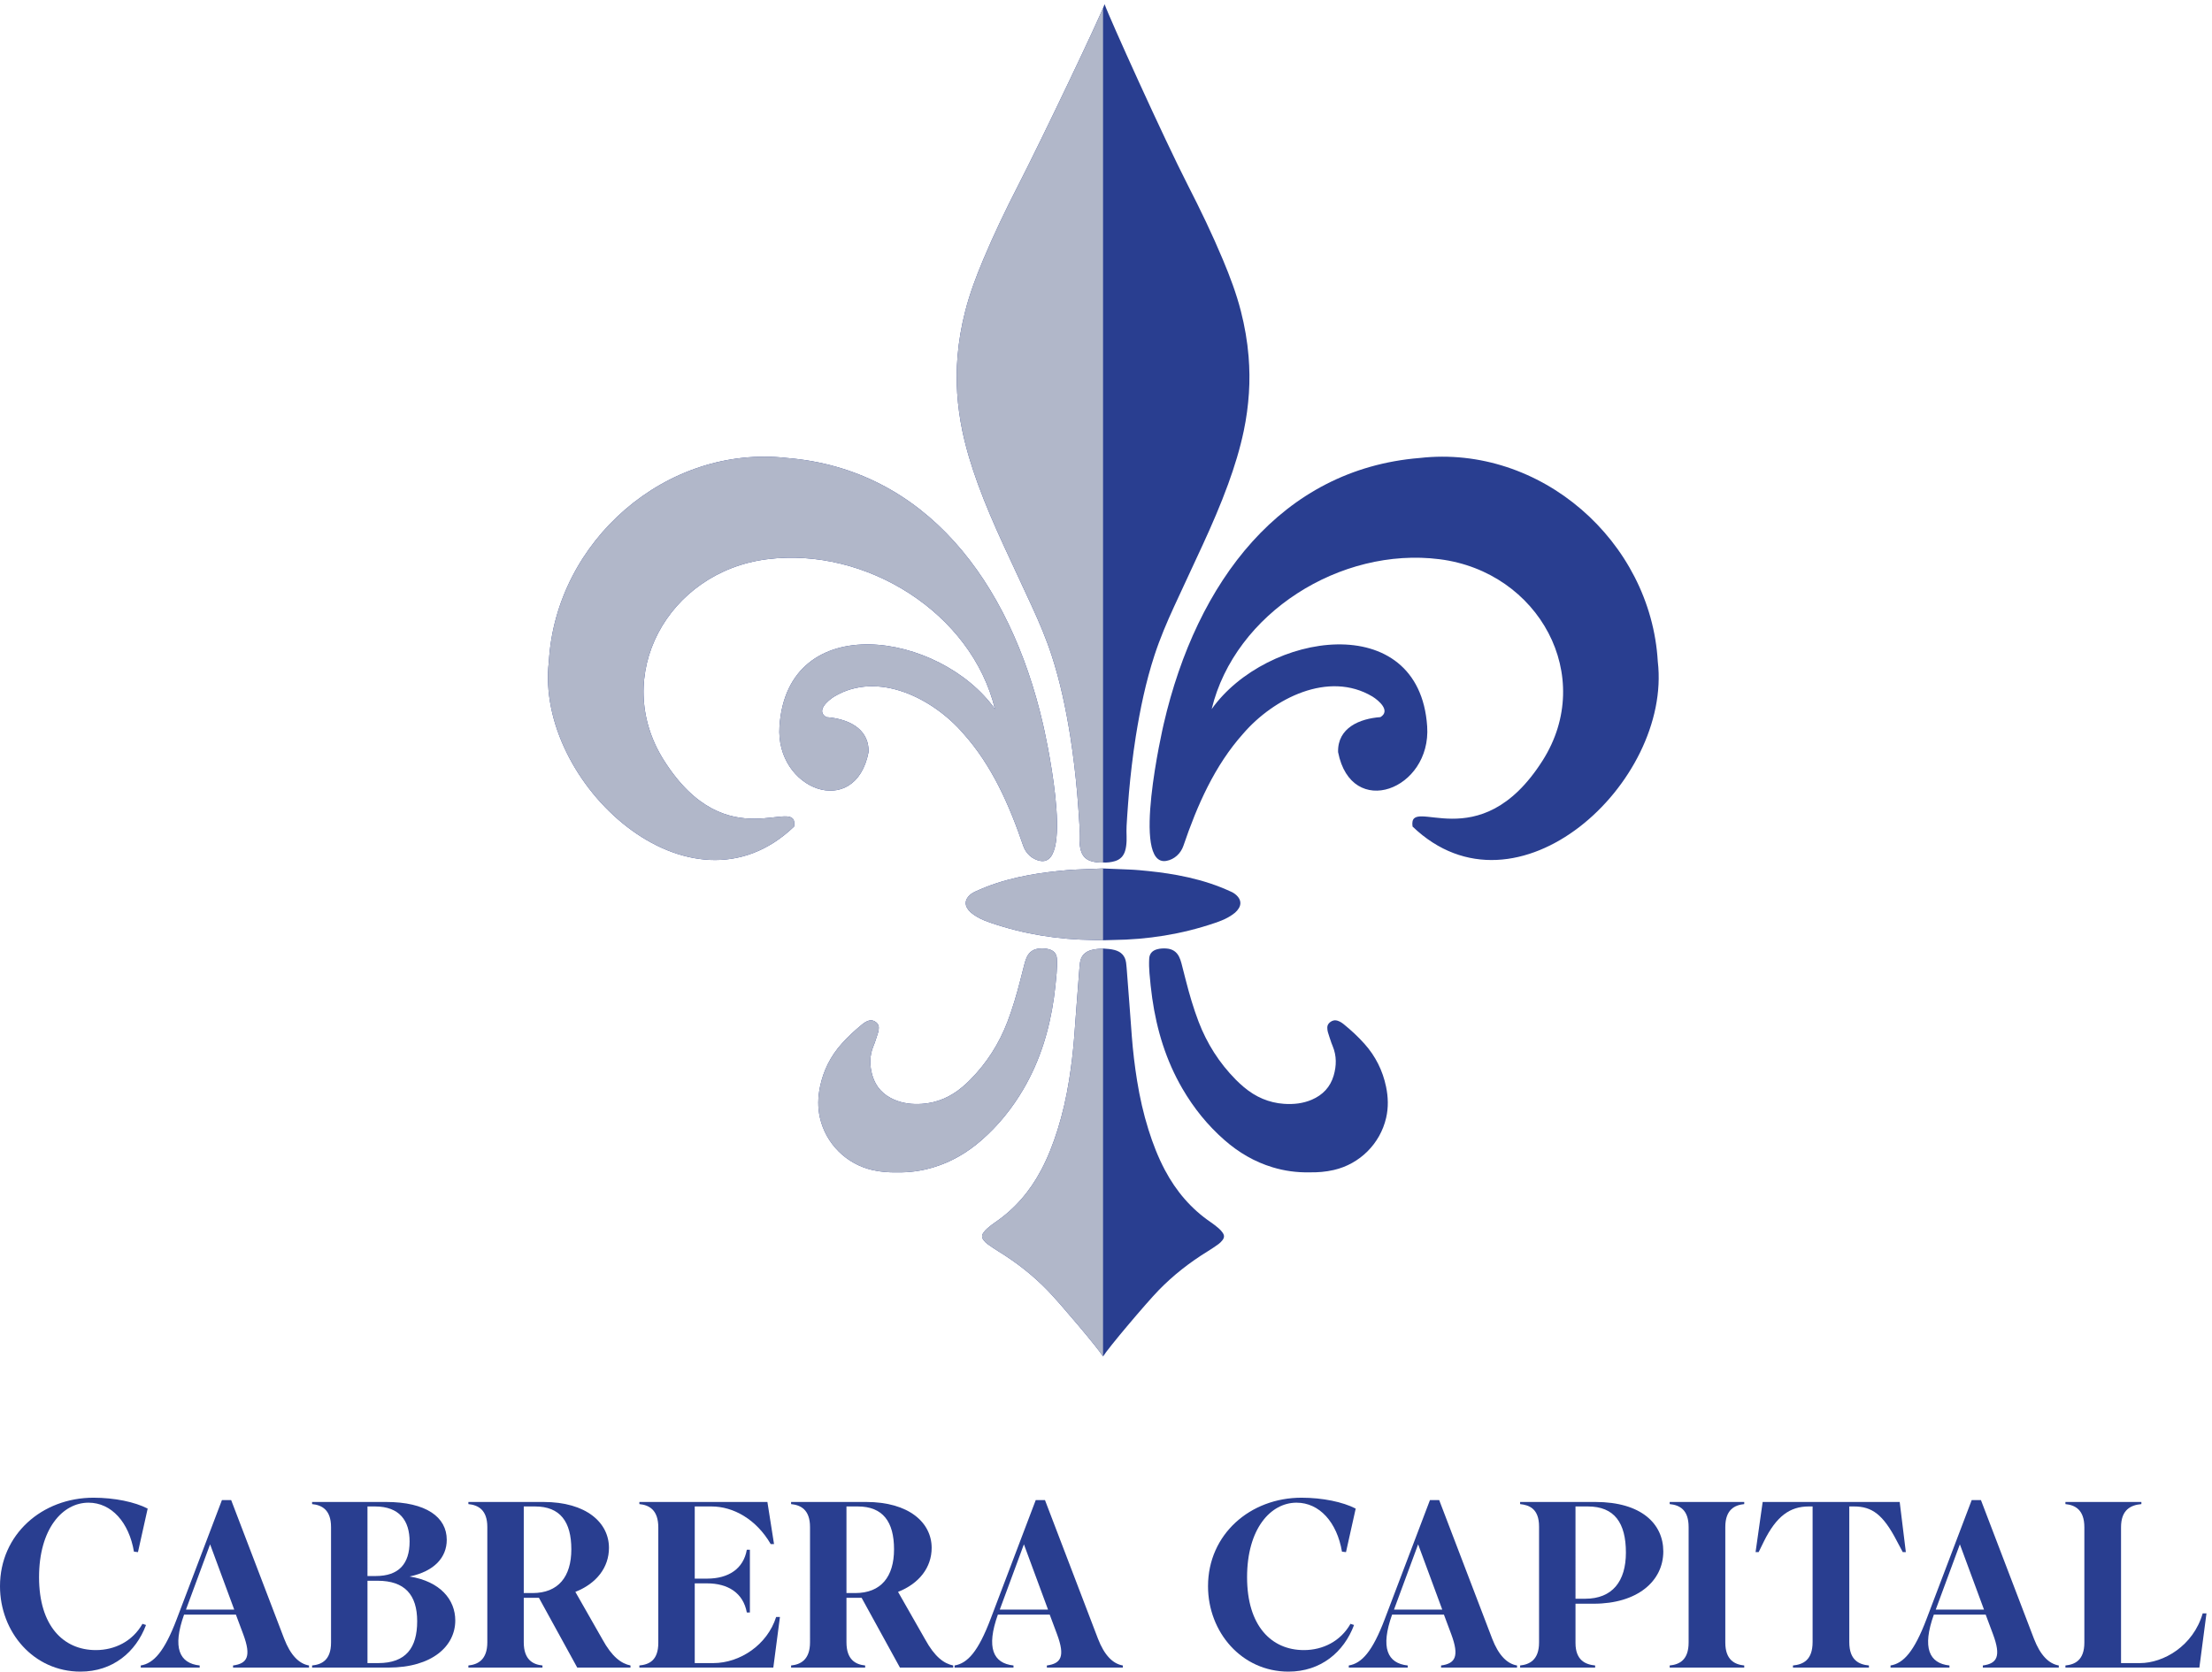 <?xml version="1.0" encoding="UTF-8" standalone="no"?>
<!-- Created with Inkscape (http://www.inkscape.org/) -->

<svg
   version="1.1"
   id="svg1"
   width="1196.991"
   height="904.718"
   viewBox="0 0 1196.991 904.718"
   xmlns="http://www.w3.org/2000/svg"
   xmlns:svg="http://www.w3.org/2000/svg">
  <defs
     id="defs1">
    <clipPath
       clipPathUnits="userSpaceOnUse"
       id="clipPath24">
      <path
         d="M 1807.54,1198 H 4487.96 V 6863 H 1807.54 Z"
         transform="translate(0,2.5000001e-5)"
         id="path24" />
    </clipPath>
    <clipPath
       clipPathUnits="userSpaceOnUse"
       id="clipPath26">
      <path
         d="M 1807.54,1198 H 4487.96 V 6863 H 1807.54 Z"
         transform="translate(0,2.5000001e-5)"
         id="path26" />
    </clipPath>
    <clipPath
       clipPathUnits="userSpaceOnUse"
       id="clipPath28">
      <path
         d="M 1807.54,1198 H 4487.96 V 6863 H 1807.54 Z"
         transform="translate(0,2.5000001e-5)"
         id="path28" />
    </clipPath>
    <clipPath
       clipPathUnits="userSpaceOnUse"
       id="clipPath30">
      <path
         d="M 1807.54,1198 H 4487.96 V 6863 H 1807.54 Z"
         transform="translate(0,2.5000001e-5)"
         id="path30" />
    </clipPath>
    <clipPath
       clipPathUnits="userSpaceOnUse"
       id="clipPath32">
      <path
         d="M 1807.54,1198 H 4487.96 V 6863 H 1807.54 Z"
         transform="translate(0,2.5000001e-5)"
         id="path32" />
    </clipPath>
  </defs>
  <g
     id="g1"
     transform="translate(0,-10.349)">
    <g
       id="group-R5">
      <path
         id="path2"
         d="m 544.984,488.18 c -20.218,119.402 -91.472,199.308 -184.871,199.308 -105.914,0 -201.234,-106.879 -201.234,-303.297 0,-198.351 99.172,-296.57 231.086,-296.57 77.031,0 149.246,35.629 189.687,106.879 l 14.442,-4.809 C 552.691,78.961 458.328,0 327.379,0 136.727,0 0,160.801 0,347.602 c 0,210.867 171.395,360.109 380.336,360.109 85.691,0 168.504,-17.332 220.5,-44.289 l -39.481,-177.172 -16.371,1.93"
         style="fill:#293e90;fill-opacity:1;fill-rule:nonzero;stroke:none"
         transform="matrix(0.133,0,0,-0.133,0,915.067)" />
      <path
         id="path3"
         d="M 854.836,518.031 756.625,252.27 H 953.051 Z M 812.469,16.371 H 572.715 v 8.668 C 625.672,33.699 669,81.84 719.07,213.762 l 183.91,484.32 h 37.547 L 1156.21,133.84 c 26,-67.399 60.66,-102.07 101.1,-108.801 v -8.668 H 948.234 v 8.668 c 57.776,7.703 75.106,36.582 41.403,127.09 l -29.852,79.922 H 748.922 C 700.773,97.25 729.664,33.699 812.469,25.039 v -8.668"
         style="fill:#293e90;fill-opacity:1;fill-rule:nonzero;stroke:none"
         transform="matrix(0.133,0,0,-0.133,0,915.067)" />
      <path
         id="path4"
         d="m 1538.48,34.672 c 113.62,0 158.87,62.578 158.87,170.418 0,107.851 -51.03,164.652 -160.8,164.652 h -41.4 V 34.672 Z M 1495.15,389 h 33.7 c 93.4,0 137.69,49.109 137.69,140.582 0,83.77 -40.44,142.508 -140.58,142.508 h -30.81 z M 1269.84,16.371 v 8.668 c 38.51,3.852 77.03,21.18 77.03,93.391 v 469.89 c 0,71.25 -38.52,89.539 -77.03,93.399 v 8.66 h 300.41 c 163.69,0 247.46,-61.617 247.46,-154.059 0,-71.25 -50.07,-128.058 -151.17,-149.238 125.17,-20.223 185.84,-94.363 185.84,-179.102 0,-103.019 -92.44,-191.609 -272.5,-191.609 h -310.04"
         style="fill:#293e90;fill-opacity:1;fill-rule:nonzero;stroke:none"
         transform="matrix(0.133,0,0,-0.133,0,915.067)" />
      <path
         id="path5"
         d="m 2131.03,319.68 h 35.62 c 104.96,0 157.92,66.429 157.92,178.129 0,111.691 -45.26,174.281 -147.33,174.281 h -46.21 z m 76.06,-303.309 h -301.37 v 8.668 c 38.51,3.852 77.03,23.102 77.03,94.363 V 588.32 c 0,71.25 -38.52,89.539 -77.03,93.399 v 8.66 h 305.23 c 175.24,0 266.72,-84.727 266.72,-186.797 0,-79.91 -51.04,-145.391 -136.74,-179.094 L 2450.7,131.91 c 39.48,-72.211 77.04,-99.168 114.58,-106.871 v -8.668 H 2348.64 L 2192.65,300.422 h -61.62 v -181.02 c 0,-71.261 37.55,-90.511 76.06,-94.363 v -8.668"
         style="fill:#293e90;fill-opacity:1;fill-rule:nonzero;stroke:none"
         transform="matrix(0.133,0,0,-0.133,0,915.067)" />
      <path
         id="path6"
         d="m 3146.37,16.371 h -544.98 v 8.668 c 39.48,3.852 77.03,20.223 77.03,92.43 v 468.922 c 0,72.218 -37.55,91.468 -77.03,95.328 v 8.66 h 520.91 l 26.96,-171.387 h -13.48 C 3077.05,620.09 2983.65,672.09 2895.07,672.09 H 2826.7 V 378.41 h 50.07 c 87.62,0 148.28,40.442 161.77,117.469 h 12.51 v -255.16 h -12.51 c -14.45,78.961 -76.07,118.429 -161.77,118.429 H 2826.7 V 34.672 h 75.1 c 109.77,0 220.5,75.098 256.13,187.75 h 15.41 L 3146.37,16.371"
         style="fill:#293e90;fill-opacity:1;fill-rule:nonzero;stroke:none"
         transform="matrix(0.133,0,0,-0.133,0,915.067)" />
      <path
         id="path7"
         d="m 3444,319.68 h 35.62 c 104.96,0 157.92,66.429 157.92,178.129 0,111.691 -45.26,174.281 -147.33,174.281 H 3444 Z m 76.06,-303.309 h -301.37 v 8.668 c 38.51,3.852 77.03,23.102 77.03,94.363 V 588.32 c 0,71.25 -38.52,89.539 -77.03,93.399 v 8.66 h 305.23 c 175.24,0 266.71,-84.727 266.71,-186.797 0,-79.91 -51.03,-145.391 -136.73,-179.094 L 3763.67,131.91 c 39.48,-72.211 77.03,-99.168 114.58,-106.871 v -8.668 H 3661.61 L 3505.62,300.422 H 3444 v -181.02 c 0,-71.261 37.55,-90.511 76.06,-94.363 v -8.668"
         style="fill:#293e90;fill-opacity:1;fill-rule:nonzero;stroke:none"
         transform="matrix(0.133,0,0,-0.133,0,915.067)" />
      <path
         id="path8"
         d="M 4165.96,518.031 4067.75,252.27 h 196.42 z M 4123.59,16.371 h -239.75 v 8.668 c 52.96,8.66 96.28,56.801 146.35,188.723 l 183.91,484.32 h 37.55 L 4467.33,133.84 c 26,-67.399 60.67,-102.07 101.11,-108.801 v -8.668 h -309.08 v 8.668 c 57.77,7.703 75.1,36.582 41.4,127.09 l -29.85,79.922 H 4060.04 C 4011.9,97.25 4040.79,33.699 4123.59,25.039 v -8.668"
         style="fill:#293e90;fill-opacity:1;fill-rule:nonzero;stroke:none"
         transform="matrix(0.133,0,0,-0.133,0,915.067)" />
      <path
         id="path9"
         d="m 5460.06,488.18 c -20.22,119.402 -91.48,199.308 -184.87,199.308 -105.92,0 -201.24,-106.879 -201.24,-303.297 0,-198.351 99.17,-296.57 231.09,-296.57 77.03,0 149.24,35.629 189.69,106.879 l 14.44,-4.809 C 5467.76,78.961 5373.4,0 5242.45,0 5051.8,0 4915.07,160.801 4915.07,347.602 c 0,210.867 171.4,360.109 380.34,360.109 85.69,0 168.5,-17.332 220.5,-44.289 l -39.48,-177.172 -16.37,1.93"
         style="fill:#293e90;fill-opacity:1;fill-rule:nonzero;stroke:none"
         transform="matrix(0.133,0,0,-0.133,0,915.067)" />
      <path
         id="path10"
         d="M 5769.91,518.031 5671.7,252.27 h 196.42 z M 5727.54,16.371 h -239.75 v 8.668 c 52.96,8.66 96.28,56.801 146.35,188.723 l 183.91,484.32 h 37.55 L 6071.29,133.84 c 26,-67.399 60.66,-102.07 101.1,-108.801 v -8.668 h -309.08 v 8.668 c 57.77,7.703 75.1,36.582 41.4,127.09 l -29.85,79.922 H 5663.99 C 5615.85,97.25 5644.74,33.699 5727.54,25.039 v -8.668"
         style="fill:#293e90;fill-opacity:1;fill-rule:nonzero;stroke:none"
         transform="matrix(0.133,0,0,-0.133,0,915.067)" />
      <path
         id="path11"
         d="m 6410.22,296.559 h 39.48 c 110.73,0 165.61,71.261 165.61,187.773 0,120.348 -46.22,187.758 -155.02,187.758 h -50.07 z m 79.92,-280.188 h -305.23 v 8.668 c 37.55,3.852 77.03,22.141 77.03,93.391 v 471.812 c 0,72.219 -39.48,87.617 -77.03,91.477 v 8.66 h 306.19 c 187.76,0 276.35,-89.547 276.35,-201.238 0,-121.321 -105.92,-212.801 -283.09,-212.801 h -74.14 V 116.512 c 0,-70.293 40.44,-87.621 79.92,-91.473 v -8.668"
         style="fill:#293e90;fill-opacity:1;fill-rule:nonzero;stroke:none"
         transform="matrix(0.133,0,0,-0.133,0,915.067)" />
      <path
         id="path12"
         d="m 7096.75,681.719 c -38.52,-3.86 -77.03,-22.149 -77.03,-93.399 V 118.43 c 0,-71.25 38.51,-89.539 77.03,-93.391 v -8.668 h -303.31 v 8.668 c 39.48,3.852 77.04,22.141 77.04,93.391 v 469.89 c 0,71.25 -37.56,89.539 -77.04,93.399 v 8.66 h 303.31 v -8.66"
         style="fill:#293e90;fill-opacity:1;fill-rule:nonzero;stroke:none"
         transform="matrix(0.133,0,0,-0.133,0,915.067)" />
      <path
         id="path13"
         d="m 7729.26,690.379 25.03,-204.129 h -12.52 l -24.07,45.262 c -55.85,107.84 -101.1,140.578 -174.28,140.578 h -19.25 V 120.359 c 0,-74.14 39.47,-91.468 79.92,-95.32 v -8.668 H 7295 v 8.668 c 40.44,3.852 79.92,21.18 79.92,95.32 V 672.09 h -15.41 c -77.03,0 -131.91,-39.481 -182.94,-142.508 l -21.19,-43.332 h -12.51 l 28.89,204.129 h 557.5"
         style="fill:#293e90;fill-opacity:1;fill-rule:nonzero;stroke:none"
         transform="matrix(0.133,0,0,-0.133,0,915.067)" />
      <path
         id="path14"
         d="M 7974.11,518.031 7875.9,252.27 h 196.43 z M 7931.75,16.371 H 7692 v 8.668 c 52.95,8.66 96.28,56.801 146.35,188.723 l 183.91,484.32 h 37.55 L 8275.49,133.84 c 26,-67.399 60.66,-102.07 101.1,-108.801 v -8.668 h -309.08 v 8.668 c 57.78,7.703 75.11,36.582 41.41,127.09 l -29.85,79.922 H 7868.2 C 7820.06,97.25 7848.94,33.699 7931.75,25.039 v -8.668"
         style="fill:#293e90;fill-opacity:1;fill-rule:nonzero;stroke:none"
         transform="matrix(0.133,0,0,-0.133,0,915.067)" />
      <path
         id="path15"
         d="m 8629.83,34.672 h 77.03 c 95.33,0 216.65,69.32 255.16,202.199 h 15.41 L 8948.54,16.371 h -544.98 v 8.668 c 38.51,3.852 77.03,21.18 77.03,93.391 v 468.929 c 0,72.211 -38.52,90.5 -77.03,94.36 v 8.66 h 309.08 v -8.66 c -42.37,-3.86 -82.81,-22.149 -82.81,-94.36 V 34.672"
         style="fill:#293e90;fill-opacity:1;fill-rule:nonzero;stroke:none"
         transform="matrix(0.133,0,0,-0.133,0,915.067)" />
      <path
         id="path16"
         d="m 3915.41,5049.29 c 15.56,-74.07 37.81,-146.18 63.7,-217.22 30.75,-84.37 66.48,-166.66 103.97,-248.2 38.11,-82.9 76.96,-165.47 115.16,-248.34 30.14,-65.4 58.26,-131.67 80.63,-200.19 35.17,-107.74 58.09,-218.38 75.98,-330.1 6.33,-39.53 11.51,-79.27 16.34,-119.02 4.41,-36.23 8,-72.57 11.3,-108.92 2.84,-31.31 4.71,-62.7 7.13,-94.05 2.14,-27.82 3.84,-55.63 2.6,-83.56 -0.27,-6.07 -0.23,-12.18 -0.02,-18.26 0.48,-14.22 1.93,-28.36 6.13,-42.02 6.42,-20.9 19.96,-34.85 41.09,-41.22 15.21,-4.59 32.67,-6.64 48.54,-5.53 15.87,-1.11 33.33,0.94 48.53,5.53 21.13,6.37 34.68,20.32 41.1,41.22 4.2,13.66 5.65,27.8 6.13,42.02 0.2,6.08 0.25,12.19 -0.02,18.26 -1.25,27.93 0.45,55.74 2.6,83.56 2.42,31.35 4.28,62.74 7.13,94.05 3.3,36.35 6.88,72.69 11.29,108.92 4.84,39.75 10.01,79.49 16.35,119.02 17.89,111.72 40.8,222.36 75.98,330.1 22.37,68.52 50.48,134.79 80.63,200.19 38.2,82.87 77.05,165.44 115.16,248.34 37.48,81.54 73.21,163.83 103.96,248.2 25.89,71.04 48.14,143.15 63.7,217.22 10.65,50.69 17.51,101.85 20.93,153.56 3.3,49.74 2.65,99.38 -1.37,148.97 -5.06,62.27 -15.82,123.63 -31.3,184.2 -18.38,71.91 -44.52,141.07 -73.13,209.4 -43.29,103.42 -91.92,204.35 -143.03,304.06 -96.89,189.03 -320.46,683.83 -338.33,735.66 -0.02,0.22 -0.05,0.29 -0.07,0.22 -0.03,0.07 -0.06,0 -0.08,-0.22 -17.92,-51.87 -253.92,-546.64 -350.8,-735.66 -51.12,-99.71 -99.74,-200.64 -143.04,-304.06 -28.6,-68.33 -54.74,-137.49 -73.13,-209.4 -15.48,-60.57 -26.24,-121.93 -31.29,-184.2 -4.03,-49.59 -4.67,-99.23 -1.38,-148.97 3.43,-51.71 10.29,-102.87 20.93,-153.56"
         style="fill:#293e90;fill-opacity:1;fill-rule:nonzero;stroke:none"
         transform="matrix(0.133,0,0,-0.133,0,915.067)" />
      <path
         id="path17"
         d="m 4164.95,2372.16 c 66.56,114.24 104.37,238.2 122.95,368.43 4.79,33.61 8.24,67.45 11.13,101.29 1.69,19.65 2.17,39.55 1.14,59.24 -1.09,20.87 -12.97,33.27 -33.01,38.55 -12.44,3.28 -25.1,3.79 -37.78,2.83 -23.01,-1.76 -40.51,-12.56 -50.79,-33.45 -4,-8.12 -6.99,-16.87 -9.36,-25.63 -6.36,-23.48 -12.09,-47.13 -18.13,-70.7 -14.6,-56.99 -30.98,-113.41 -52.04,-168.42 -34.03,-88.88 -84.07,-167.43 -150.9,-235.19 -10.67,-10.82 -21.93,-21.13 -33.57,-30.91 -47.15,-39.63 -101.01,-63.43 -162.92,-67.69 -38.98,-2.69 -77.05,1.33 -113.26,16.9 -44.49,19.14 -75.11,51.43 -88.76,98.14 -11.67,39.93 -12.37,80 3.86,119.27 1.94,4.68 3.91,9.37 5.53,14.17 4.86,14.4 9.86,28.76 14.17,43.33 1.69,5.73 2.18,11.95 2.37,17.97 0.3,9.25 -4.05,16.6 -11.14,22.3 -9.37,7.53 -19.78,9.78 -31.38,5.94 -9.32,-3.08 -17.34,-8.36 -24.84,-14.46 -29.96,-24.38 -58.26,-50.5 -84,-79.35 -44.92,-50.36 -74.06,-108.6 -87.8,-174.62 -8.79,-42.25 -10.02,-84.56 -0.24,-126.79 24.38,-105.28 107.3,-187.69 212.64,-211.98 32.85,-7.58 66.09,-10.31 99.69,-9.59 51.12,-1.1 101.15,5.81 150.08,20.63 73.05,22.13 137.29,59.98 194.52,109.95 69.04,60.26 125.77,130.77 171.84,209.84"
         style="fill:#293e90;fill-opacity:1;fill-rule:nonzero;stroke:none"
         transform="matrix(0.133,0,0,-0.133,0,915.067)" />
      <path
         id="path18"
         d="m 4958.28,1804.06 c -10,8.55 -20.41,16.75 -31.29,24.14 -80.63,54.81 -141.67,126.77 -187.15,212.48 -27.89,52.57 -49.23,107.82 -67.02,164.49 -20.53,65.39 -35.52,132.07 -46.41,199.72 -9.6,59.59 -16.71,119.47 -21.34,179.64 -3.12,40.43 -5.97,80.89 -9.02,121.34 -3.59,47.52 -7.22,95.04 -10.91,142.55 -0.94,12.12 -1.78,24.27 -3.39,36.32 -3.71,27.76 -19.91,44.57 -46.68,51.71 -14.79,3.95 -31.92,5.15 -47.11,6.13 -15.19,-0.98 -32.33,-2.18 -47.12,-6.13 -26.76,-7.14 -42.96,-23.95 -46.67,-51.71 -1.61,-12.05 -2.45,-24.2 -3.39,-36.32 -3.7,-47.51 -7.33,-95.03 -10.91,-142.55 -3.05,-40.45 -5.91,-80.91 -9.02,-121.34 -4.64,-60.17 -11.74,-120.05 -21.34,-179.64 -10.89,-67.65 -25.88,-134.33 -46.42,-199.72 -17.79,-56.67 -39.12,-111.92 -67.02,-164.49 -45.48,-85.71 -106.51,-157.67 -187.15,-212.48 -10.88,-7.39 -21.28,-15.59 -31.28,-24.14 -6.1,-5.22 -11.72,-11.34 -16.29,-17.93 -7.66,-11.06 -7.32,-20.17 0.97,-30.79 4.63,-5.92 10.16,-11.47 16.24,-15.85 13.99,-10.04 28.28,-19.73 42.95,-28.75 73.36,-45.1 140.81,-97.58 200.8,-159.5 50.9,-52.52 205.92,-235.92 225.38,-268.46 0.09,-0.42 0.18,-0.58 0.27,-0.43 0.09,-0.15 0.18,0.01 0.26,0.43 19.47,32.54 174.49,215.94 225.38,268.46 59.99,61.92 127.44,114.4 200.81,159.5 14.67,9.02 28.96,18.71 42.94,28.75 6.09,4.38 11.62,9.93 16.24,15.85 8.3,10.62 8.63,19.73 0.97,30.79 -4.57,6.59 -10.18,12.71 -16.28,17.93"
         style="fill:#293e90;fill-opacity:1;fill-rule:nonzero;stroke:none"
         transform="matrix(0.133,0,0,-0.133,0,915.067)" />
      <path
         id="path19"
         d="m 4487.96,3268.31 c -34.46,-1.43 -70.9,-2.79 -105.36,-4.33 -13.68,-0.61 -27.37,-1.34 -41,-2.55 -52.54,-4.68 -104.89,-10.74 -156.79,-20.41 -59.93,-11.17 -118.63,-26.68 -175.39,-49.07 -14.13,-5.58 -28.04,-11.75 -41.9,-17.98 -10.73,-4.82 -20.37,-11.37 -27.99,-20.52 -11.89,-14.27 -13.77,-30.64 -4.27,-46.56 4.08,-6.85 9.46,-13.34 15.54,-18.47 8.08,-6.81 17.12,-12.65 26.28,-17.99 18.02,-10.52 37.56,-17.69 57.24,-24.39 134.14,-45.66 272.29,-67.24 413.77,-68.83 12.63,-0.14 27.24,-0.75 39.87,-1.14 12.62,0.39 27.23,1 39.86,1.14 141.48,1.59 279.63,23.17 413.77,68.83 19.69,6.7 39.23,13.87 57.24,24.39 9.16,5.34 18.2,11.18 26.28,17.99 6.08,5.13 11.46,11.62 15.55,18.47 9.5,15.92 7.61,32.29 -4.28,46.56 -7.61,9.15 -17.25,15.7 -27.99,20.52 -13.86,6.23 -27.77,12.4 -41.9,17.98 -56.76,22.39 -115.45,37.9 -175.38,49.07 -51.9,9.67 -104.26,15.73 -156.79,20.41 -13.64,1.21 -27.33,1.94 -41.01,2.55 -34.45,1.54 -70.89,2.9 -105.35,4.33"
         style="fill:#293e90;fill-opacity:1;fill-rule:nonzero;stroke:none"
         transform="matrix(0.133,0,0,-0.133,0,915.067)" />
      <path
         id="path20"
         d="m 5551.69,2554.72 c -25.74,28.85 -54.04,54.97 -83.99,79.35 -7.5,6.1 -15.52,11.38 -24.84,14.46 -11.61,3.84 -22.01,1.59 -31.38,-5.94 -7.09,-5.7 -11.45,-13.05 -11.15,-22.3 0.2,-6.02 0.68,-12.24 2.38,-17.97 4.31,-14.57 9.3,-28.93 14.17,-43.33 1.62,-4.8 3.59,-9.49 5.52,-14.17 16.23,-39.27 15.54,-79.34 3.87,-119.27 -13.66,-46.71 -44.28,-79 -88.76,-98.14 -36.21,-15.57 -74.28,-19.59 -113.27,-16.9 -61.9,4.26 -115.77,28.06 -162.92,67.69 -11.63,9.78 -22.89,20.09 -33.56,30.91 -66.84,67.76 -116.88,146.31 -150.9,235.19 -21.06,55.01 -37.45,111.43 -52.05,168.42 -6.03,23.57 -11.77,47.22 -18.12,70.7 -2.37,8.76 -5.37,17.51 -9.36,25.63 -10.29,20.89 -27.78,31.69 -50.79,33.45 -12.69,0.96 -25.35,0.45 -37.78,-2.83 -20.04,-5.28 -31.93,-17.68 -33.02,-38.55 -1.03,-19.69 -0.54,-39.59 1.14,-59.24 2.9,-33.84 6.34,-67.68 11.14,-101.29 18.57,-130.23 56.38,-254.19 122.95,-368.43 46.07,-79.07 102.8,-149.58 171.83,-209.84 57.23,-49.97 121.48,-87.82 194.53,-109.95 48.93,-14.82 98.96,-21.73 150.07,-20.63 33.61,-0.72 66.85,2.01 99.69,9.59 105.34,24.29 188.27,106.7 212.65,211.98 9.78,42.23 8.54,84.54 -0.25,126.79 -13.73,66.02 -42.87,124.26 -87.8,174.62"
         style="fill:#293e90;fill-opacity:1;fill-rule:nonzero;stroke:none"
         transform="matrix(0.133,0,0,-0.133,0,915.067)" />
      <path
         id="path21"
         d="m 6745.04,4110.1 c -28.2,491.07 -478.31,884.36 -968.99,828.59 -561.2,-45.58 -906.94,-501.28 -1041.42,-1082.71 -3.31,-14.28 -134.02,-583.11 11.15,-556.82 32.45,5.88 58.52,30.19 69.15,61.4 56.03,164.5 126.68,326.18 243.8,457.06 122.82,142.38 346.7,257.06 525.28,150.29 26.31,-16.38 74.91,-58.09 32.51,-83.72 -83.16,-5.96 -174.88,-42.64 -172.28,-142.37 54.12,-276.46 379.97,-153.29 362.45,104.94 -32.69,481.81 -654.27,383.63 -876.82,70.02 94.69,391.53 525.04,661.01 927.48,609.92 404.24,-51.32 636.67,-476.07 419.09,-819.1 -258.42,-407.41 -548.75,-134.38 -529.2,-268.73 423.6,-406.32 1055.53,179.26 997.8,671.23"
         style="fill:#293e90;fill-opacity:1;fill-rule:nonzero;stroke:none"
         transform="matrix(0.133,0,0,-0.133,0,915.067)" />
      <path
         id="path22"
         d="m 2233.11,4110.1 c 28.2,491.07 478.31,884.36 968.99,828.59 561.2,-45.58 906.94,-501.28 1041.42,-1082.71 3.3,-14.28 134.02,-583.11 -11.16,-556.82 -32.44,5.88 -58.52,30.19 -69.15,61.4 -56.02,164.5 -126.68,326.18 -243.79,457.06 -122.82,142.38 -346.7,257.06 -525.28,150.29 -26.31,-16.38 -74.91,-58.09 -32.51,-83.72 83.16,-5.96 174.88,-42.64 172.27,-142.37 -54.11,-276.46 -379.96,-153.29 -362.44,104.94 32.69,481.81 654.27,383.63 876.82,70.02 -94.69,391.53 -525.04,661.01 -927.48,609.92 -404.24,-51.32 -636.67,-476.07 -419.09,-819.1 258.42,-407.41 548.74,-134.38 529.19,-268.73 -423.59,-406.32 -1055.52,179.26 -997.79,671.23"
         style="fill:#293e90;fill-opacity:1;fill-rule:nonzero;stroke:none"
         transform="matrix(0.133,0,0,-0.133,0,915.067)" />
      <path
         id="path23"
         d="m 3915.41,5049.29 c 15.56,-74.07 37.81,-146.18 63.7,-217.22 30.75,-84.37 66.48,-166.66 103.97,-248.2 38.11,-82.9 76.96,-165.47 115.16,-248.34 30.14,-65.4 58.26,-131.67 80.63,-200.19 35.17,-107.74 58.09,-218.38 75.98,-330.1 6.33,-39.53 11.51,-79.27 16.34,-119.02 4.41,-36.23 8,-72.57 11.3,-108.92 2.84,-31.31 4.71,-62.7 7.13,-94.05 2.14,-27.82 3.84,-55.63 2.6,-83.56 -0.27,-6.07 -0.23,-12.18 -0.02,-18.26 0.48,-14.22 1.93,-28.36 6.13,-42.02 6.42,-20.9 19.96,-34.85 41.09,-41.22 15.21,-4.59 32.67,-6.64 48.54,-5.53 15.87,-1.11 33.33,0.94 48.53,5.53 21.13,6.37 34.68,20.32 41.1,41.22 4.2,13.66 5.65,27.8 6.13,42.02 0.2,6.08 0.25,12.19 -0.02,18.26 -1.25,27.93 0.45,55.74 2.6,83.56 2.42,31.35 4.28,62.74 7.13,94.05 3.3,36.35 6.88,72.69 11.29,108.92 4.84,39.75 10.01,79.49 16.35,119.02 17.89,111.72 40.8,222.36 75.98,330.1 22.37,68.52 50.48,134.79 80.63,200.19 38.2,82.87 77.05,165.44 115.16,248.34 37.48,81.54 73.21,163.83 103.96,248.2 25.89,71.04 48.14,143.15 63.7,217.22 10.65,50.69 17.51,101.85 20.93,153.56 3.3,49.74 2.65,99.38 -1.37,148.97 -5.06,62.27 -15.82,123.63 -31.3,184.2 -18.38,71.91 -44.52,141.07 -73.13,209.4 -43.29,103.42 -91.92,204.35 -143.03,304.06 -96.89,189.03 -320.46,683.83 -338.33,735.66 -0.02,0.22 -0.05,0.29 -0.07,0.22 -0.03,0.07 -0.06,0 -0.08,-0.22 -17.92,-51.87 -253.92,-546.64 -350.8,-735.66 -51.12,-99.71 -99.74,-200.64 -143.04,-304.06 -28.6,-68.33 -54.74,-137.49 -73.13,-209.4 -15.48,-60.57 -26.24,-121.93 -31.29,-184.2 -4.03,-49.59 -4.67,-99.23 -1.38,-148.97 3.43,-51.71 10.29,-102.87 20.93,-153.56"
         style="fill:#b1b7c9;fill-opacity:1;fill-rule:nonzero;stroke:none"
         transform="matrix(0.133,0,0,-0.133,0,915.067)"
         clip-path="url(#clipPath24)" />
      <path
         id="path25"
         d="m 4164.95,2372.16 c 66.56,114.24 104.37,238.2 122.95,368.43 4.79,33.61 8.24,67.45 11.13,101.29 1.69,19.65 2.17,39.55 1.14,59.24 -1.09,20.87 -12.97,33.27 -33.01,38.55 -12.44,3.28 -25.1,3.79 -37.78,2.83 -23.01,-1.76 -40.51,-12.56 -50.79,-33.45 -4,-8.12 -6.99,-16.87 -9.36,-25.63 -6.36,-23.48 -12.09,-47.13 -18.13,-70.7 -14.6,-56.99 -30.98,-113.41 -52.04,-168.42 -34.03,-88.88 -84.07,-167.43 -150.9,-235.19 -10.67,-10.82 -21.93,-21.13 -33.57,-30.91 -47.15,-39.63 -101.01,-63.43 -162.92,-67.69 -38.98,-2.69 -77.05,1.33 -113.26,16.9 -44.49,19.14 -75.11,51.43 -88.76,98.14 -11.67,39.93 -12.37,80 3.86,119.27 1.94,4.68 3.91,9.37 5.53,14.17 4.86,14.4 9.86,28.76 14.17,43.33 1.69,5.73 2.18,11.95 2.37,17.97 0.3,9.25 -4.05,16.6 -11.14,22.3 -9.37,7.53 -19.78,9.78 -31.38,5.94 -9.32,-3.08 -17.34,-8.36 -24.84,-14.46 -29.96,-24.38 -58.26,-50.5 -84,-79.35 -44.92,-50.36 -74.06,-108.6 -87.8,-174.62 -8.79,-42.25 -10.02,-84.56 -0.24,-126.79 24.38,-105.28 107.3,-187.69 212.64,-211.98 32.85,-7.58 66.09,-10.31 99.69,-9.59 51.12,-1.1 101.15,5.81 150.08,20.63 73.05,22.13 137.29,59.98 194.52,109.95 69.04,60.26 125.77,130.77 171.84,209.84"
         style="fill:#b1b7c9;fill-opacity:1;fill-rule:nonzero;stroke:none"
         transform="matrix(0.133,0,0,-0.133,0,915.067)"
         clip-path="url(#clipPath26)" />
      <path
         id="path27"
         d="m 4958.28,1804.06 c -10,8.55 -20.41,16.75 -31.29,24.14 -80.63,54.81 -141.67,126.77 -187.15,212.48 -27.89,52.57 -49.23,107.82 -67.02,164.49 -20.53,65.39 -35.52,132.07 -46.41,199.72 -9.6,59.59 -16.71,119.47 -21.34,179.64 -3.12,40.43 -5.97,80.89 -9.02,121.34 -3.59,47.52 -7.22,95.04 -10.91,142.55 -0.94,12.12 -1.78,24.27 -3.39,36.32 -3.71,27.76 -19.91,44.57 -46.68,51.71 -14.79,3.95 -31.92,5.15 -47.11,6.13 -15.19,-0.98 -32.33,-2.18 -47.12,-6.13 -26.76,-7.14 -42.96,-23.95 -46.67,-51.71 -1.61,-12.05 -2.45,-24.2 -3.39,-36.32 -3.7,-47.51 -7.33,-95.03 -10.91,-142.55 -3.05,-40.45 -5.91,-80.91 -9.02,-121.34 -4.64,-60.17 -11.74,-120.05 -21.34,-179.64 -10.89,-67.65 -25.88,-134.33 -46.42,-199.72 -17.79,-56.67 -39.12,-111.92 -67.02,-164.49 -45.48,-85.71 -106.51,-157.67 -187.15,-212.48 -10.88,-7.39 -21.28,-15.59 -31.28,-24.14 -6.1,-5.22 -11.72,-11.34 -16.29,-17.93 -7.66,-11.06 -7.32,-20.17 0.97,-30.79 4.63,-5.92 10.16,-11.47 16.24,-15.85 13.99,-10.04 28.28,-19.73 42.95,-28.75 73.36,-45.1 140.81,-97.58 200.8,-159.5 50.9,-52.52 205.92,-235.92 225.38,-268.46 0.09,-0.42 0.18,-0.58 0.27,-0.43 0.09,-0.15 0.18,0.01 0.26,0.43 19.47,32.54 174.49,215.94 225.38,268.46 59.99,61.92 127.44,114.4 200.81,159.5 14.67,9.02 28.96,18.71 42.94,28.75 6.09,4.38 11.62,9.93 16.24,15.85 8.3,10.62 8.63,19.73 0.97,30.79 -4.57,6.59 -10.18,12.71 -16.28,17.93"
         style="fill:#b1b7c9;fill-opacity:1;fill-rule:nonzero;stroke:none"
         transform="matrix(0.133,0,0,-0.133,0,915.067)"
         clip-path="url(#clipPath28)" />
      <path
         id="path29"
         d="m 4487.96,3268.31 c -34.46,-1.43 -70.9,-2.79 -105.36,-4.33 -13.68,-0.61 -27.37,-1.34 -41,-2.55 -52.54,-4.68 -104.89,-10.74 -156.79,-20.41 -59.93,-11.17 -118.63,-26.68 -175.39,-49.07 -14.13,-5.58 -28.04,-11.75 -41.9,-17.98 -10.73,-4.82 -20.37,-11.37 -27.99,-20.52 -11.89,-14.27 -13.77,-30.64 -4.27,-46.56 4.08,-6.85 9.46,-13.34 15.54,-18.47 8.08,-6.81 17.12,-12.65 26.28,-17.99 18.02,-10.52 37.56,-17.69 57.24,-24.39 134.14,-45.66 272.29,-67.24 413.77,-68.83 12.63,-0.14 27.24,-0.75 39.87,-1.14 12.62,0.39 27.23,1 39.86,1.14 141.48,1.59 279.63,23.17 413.77,68.83 19.69,6.7 39.23,13.87 57.24,24.39 9.16,5.34 18.2,11.18 26.28,17.99 6.08,5.13 11.46,11.62 15.55,18.47 9.5,15.92 7.61,32.29 -4.28,46.56 -7.61,9.15 -17.25,15.7 -27.99,20.52 -13.86,6.23 -27.77,12.4 -41.9,17.98 -56.76,22.39 -115.45,37.9 -175.38,49.07 -51.9,9.67 -104.26,15.73 -156.79,20.41 -13.64,1.21 -27.33,1.94 -41.01,2.55 -34.45,1.54 -70.89,2.9 -105.35,4.33"
         style="fill:#b1b7c9;fill-opacity:1;fill-rule:nonzero;stroke:none"
         transform="matrix(0.133,0,0,-0.133,0,915.067)"
         clip-path="url(#clipPath30)" />
      <path
         id="path31"
         d="m 2233.11,4110.1 c 28.2,491.07 478.31,884.36 968.99,828.59 561.2,-45.58 906.94,-501.28 1041.42,-1082.71 3.3,-14.28 134.02,-583.11 -11.16,-556.82 -32.44,5.88 -58.52,30.19 -69.15,61.4 -56.02,164.5 -126.68,326.18 -243.79,457.06 -122.82,142.38 -346.7,257.06 -525.28,150.29 -26.31,-16.38 -74.91,-58.09 -32.51,-83.72 83.16,-5.96 174.88,-42.64 172.27,-142.37 -54.11,-276.46 -379.96,-153.29 -362.44,104.94 32.69,481.81 654.27,383.63 876.82,70.02 -94.69,391.53 -525.04,661.01 -927.48,609.92 -404.24,-51.32 -636.67,-476.07 -419.09,-819.1 258.42,-407.41 548.74,-134.38 529.19,-268.73 -423.59,-406.32 -1055.52,179.26 -997.79,671.23"
         style="fill:#b1b7c9;fill-opacity:1;fill-rule:nonzero;stroke:none"
         transform="matrix(0.133,0,0,-0.133,0,915.067)"
         clip-path="url(#clipPath32)" />
    </g>
  </g>
</svg>
